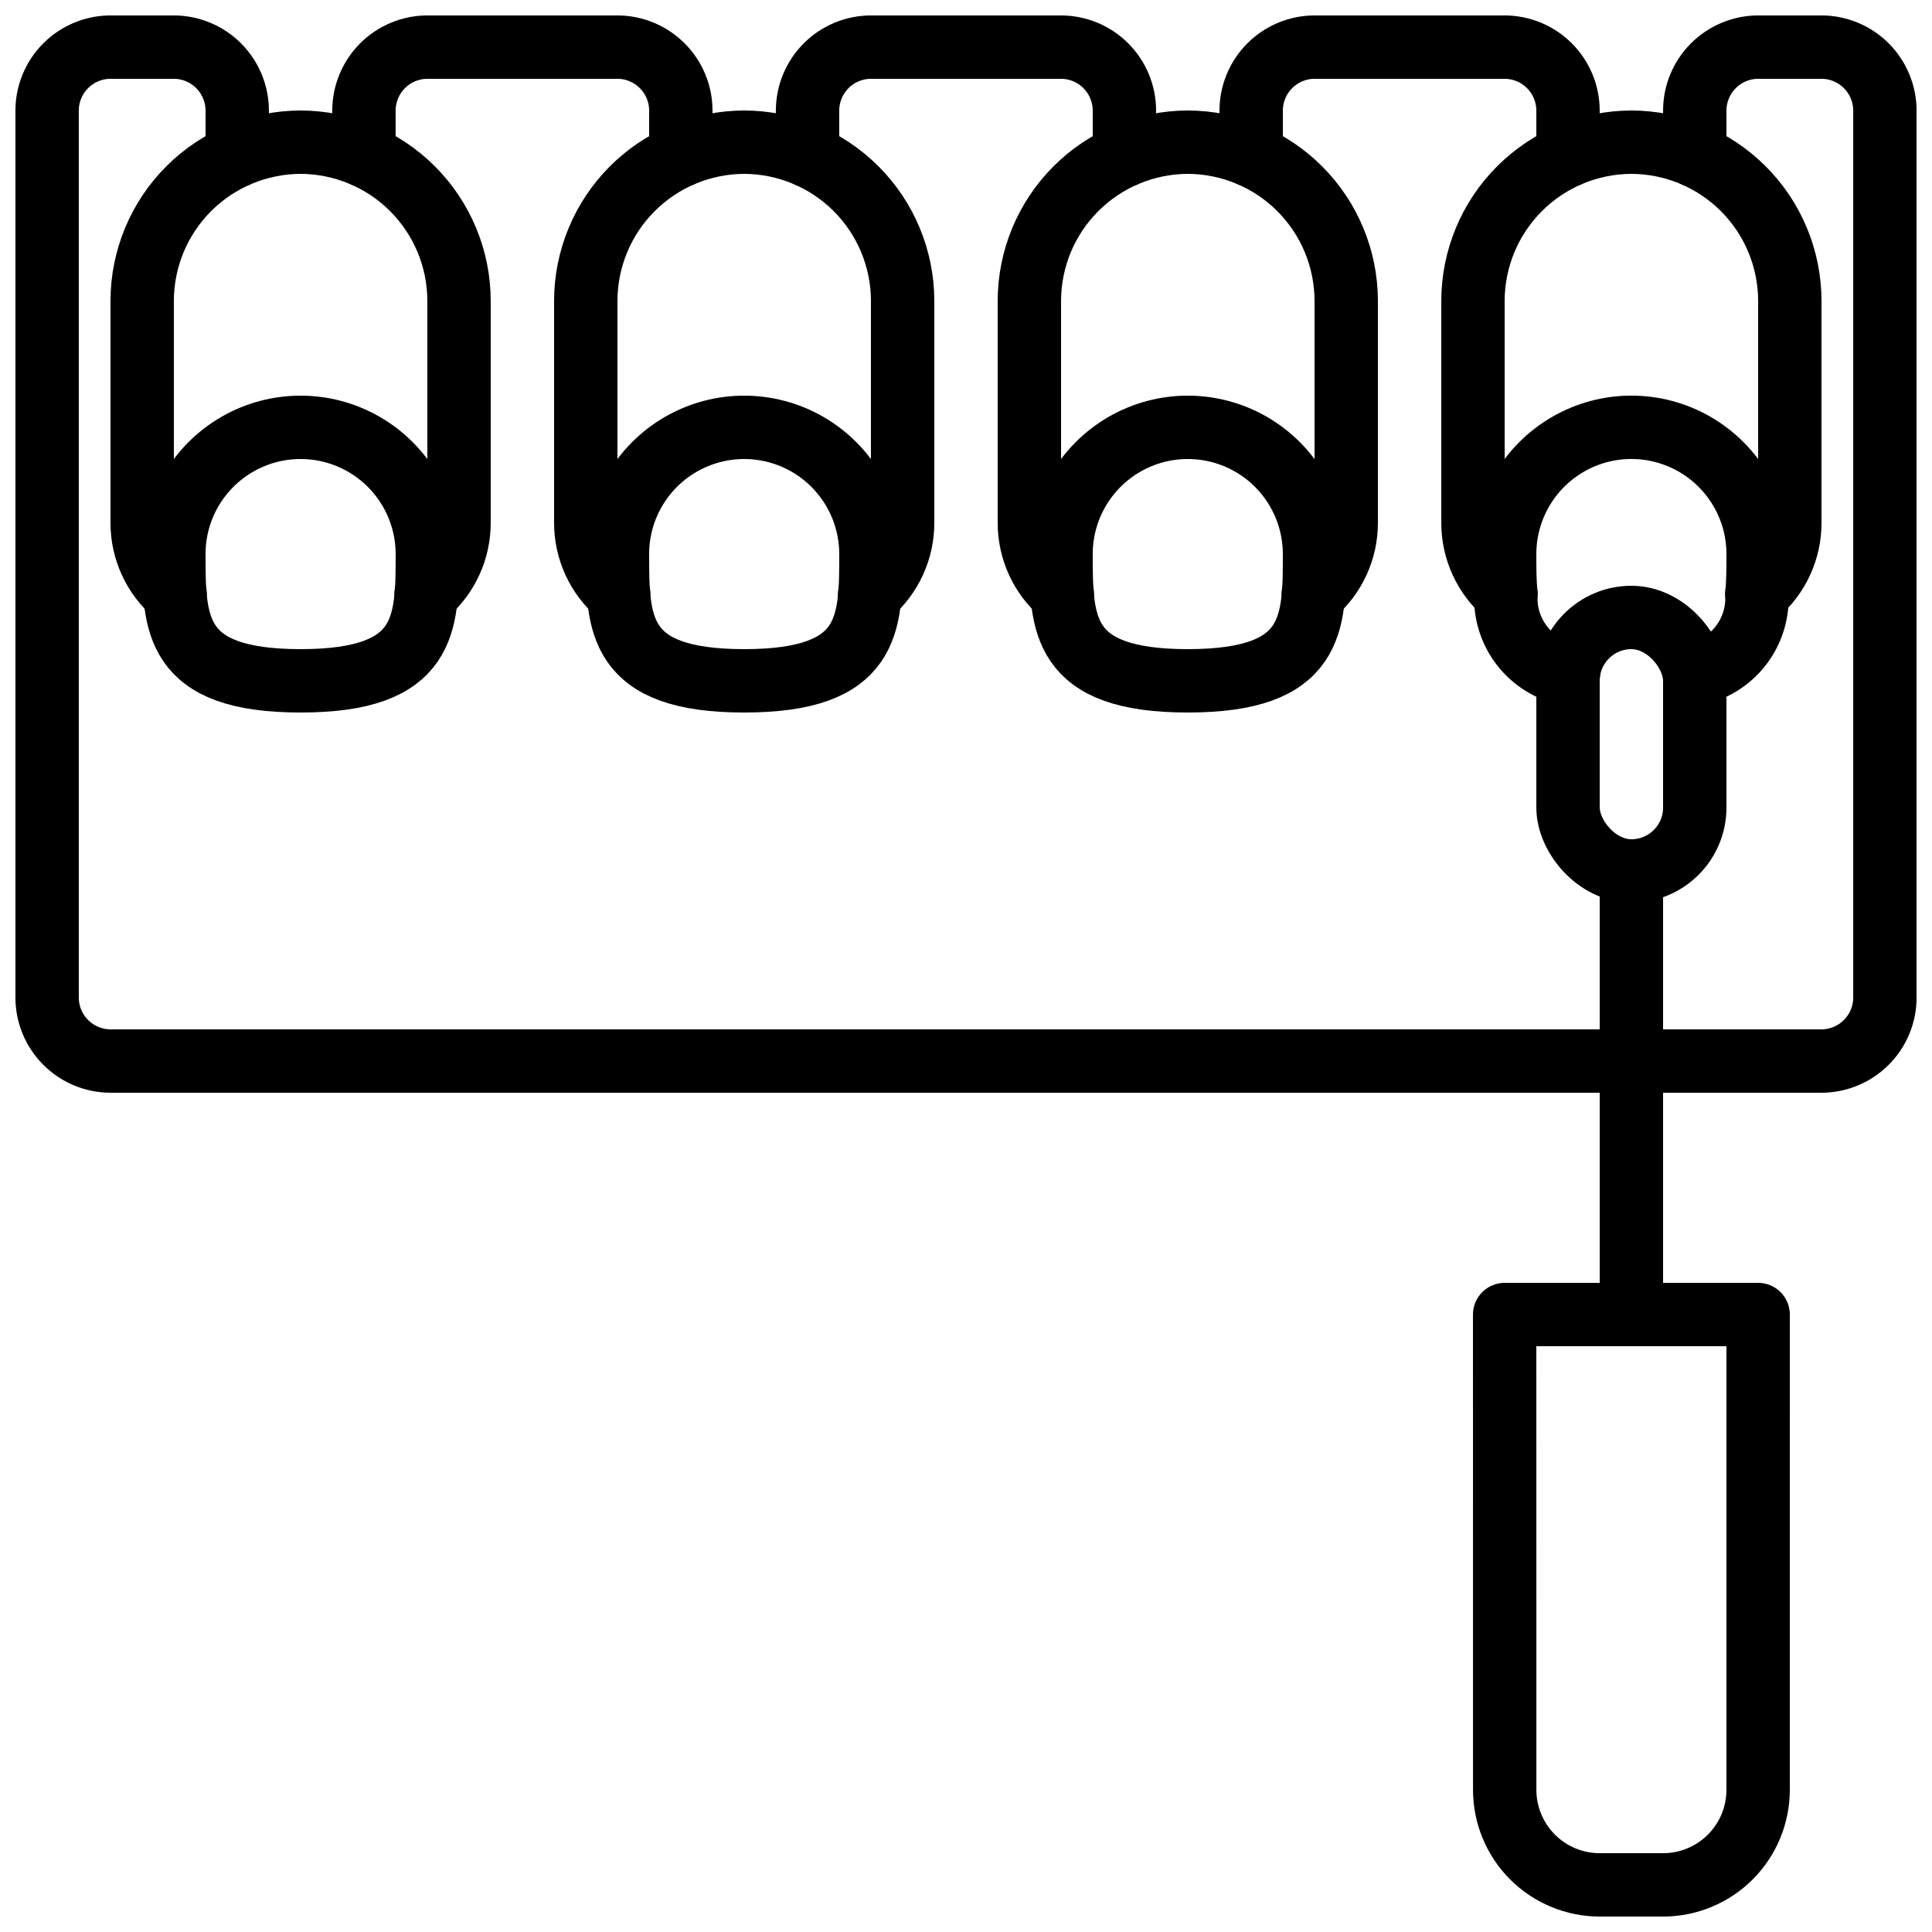 <?xml version="1.0" encoding="UTF-8"?>
<!-- Uploaded to: ICON Repo, www.svgrepo.com, Generator: ICON Repo Mixer Tools -->
<svg width="800px" height="800px" version="1.1" viewBox="144 144 512 512" xmlns="http://www.w3.org/2000/svg">
 <defs>
  <clipPath id="e">
   <path d="m148.09 148.09h503.81v285.91h-503.81z"/>
  </clipPath>
  <clipPath id="d">
   <path d="m467 148.09h101v45.906h-101z"/>
  </clipPath>
  <clipPath id="c">
   <path d="m349 148.09h102v45.906h-102z"/>
  </clipPath>
  <clipPath id="b">
   <path d="m232 148.09h101v45.906h-101z"/>
  </clipPath>
  <clipPath id="a">
   <path d="m534 483h85v168.9h-85z"/>
  </clipPath>
 </defs>
 <g clip-path="url(#e)">
  <path transform="matrix(8.397 0 0 8.397 148.09 148.09)" d="m53 4.42v-1.42c0.001-0.53 0.213-1.038 0.588-1.413 0.375-0.374 0.882-0.586 1.412-0.587h2c0.53 0.001 1.038 0.213 1.413 0.587 0.374 0.375 0.586 0.883 0.588 1.413v28c-0.002 0.53-0.213 1.038-0.588 1.412-0.375 0.375-0.882 0.586-1.413 0.588h-54c-0.53-0.001-1.038-0.213-1.413-0.588-0.374-0.374-0.586-0.882-0.587-1.412v-28c0.001-0.53 0.213-1.038 0.587-1.413 0.375-0.374 0.883-0.586 1.413-0.587h2c0.53 0.001 1.038 0.213 1.412 0.587 0.375 0.375 0.586 0.883 0.588 1.413v1.42" fill="none" stroke="#000000" stroke-linecap="round" stroke-linejoin="round" stroke-width="2"/>
 </g>
 <g clip-path="url(#d)">
  <path transform="matrix(8.397 0 0 8.397 148.09 148.09)" d="m49 4.42v-1.42c-0.002-0.53-0.213-1.038-0.588-1.413-0.375-0.374-0.882-0.586-1.412-0.587h-6c-0.53 0.001-1.038 0.213-1.412 0.587-0.375 0.375-0.586 0.883-0.588 1.413v1.42" fill="none" stroke="#000000" stroke-linecap="round" stroke-linejoin="round" stroke-width="2"/>
 </g>
 <g clip-path="url(#c)">
  <path transform="matrix(8.397 0 0 8.397 148.09 148.09)" d="m35 4.42v-1.42c-0.002-0.53-0.213-1.038-0.588-1.413-0.375-0.374-0.882-0.586-1.413-0.587h-6c-0.53 0.001-1.038 0.213-1.412 0.587-0.375 0.375-0.586 0.883-0.588 1.413v1.42" fill="none" stroke="#000000" stroke-linecap="round" stroke-linejoin="round" stroke-width="2"/>
 </g>
 <g clip-path="url(#b)">
  <path transform="matrix(8.397 0 0 8.397 148.09 148.09)" d="m21 4.42v-1.42c-0.001-0.53-0.213-1.038-0.588-1.413-0.374-0.374-0.882-0.586-1.412-0.587h-6c-0.53 0.001-1.038 0.213-1.413 0.587-0.374 0.375-0.586 0.883-0.588 1.413v1.42" fill="none" stroke="#000000" stroke-linecap="round" stroke-linejoin="round" stroke-width="2"/>
 </g>
 <path transform="matrix(8.397 0 0 8.397 148.09 148.09)" d="m12.96 18.26c0.664-0.562 1.045-1.39 1.04-2.26v-7c-0.004-1.325-0.532-2.595-1.469-3.531-0.937-0.937-2.207-1.465-3.531-1.469-1.325 0.004-2.595 0.532-3.531 1.469-0.937 0.936-1.465 2.206-1.469 3.531v7c-0.005 0.87 0.376 1.698 1.04 2.26" fill="none" stroke="#000000" stroke-linecap="round" stroke-linejoin="round" stroke-width="2"/>
 <path transform="matrix(8.397 0 0 8.397 148.09 148.09)" d="m13 17c0 2.209 0 4-4 4-4 0-4-1.791-4-4h-4.65e-4c0-1.429 0.762-2.749 2-3.464 1.237-0.715 2.762-0.715 4 0 1.238 0.715 2 2.035 2 3.464zm0 0" fill="none" stroke="#000000" stroke-linecap="round" stroke-linejoin="round" stroke-width="2"/>
 <path transform="matrix(8.397 0 0 8.397 148.09 148.09)" d="m26.96 18.26c0.664-0.562 1.045-1.39 1.04-2.26v-7c-0.004-1.325-0.532-2.595-1.469-3.531-0.937-0.937-2.207-1.465-3.531-1.469-1.325 0.004-2.595 0.532-3.531 1.469-0.937 0.936-1.465 2.206-1.469 3.531v7c-0.005 0.87 0.376 1.698 1.04 2.26" fill="none" stroke="#000000" stroke-linecap="round" stroke-linejoin="round" stroke-width="2"/>
 <path transform="matrix(8.397 0 0 8.397 148.09 148.09)" d="m27 17c0 2.209 0 4-4 4-4 0-4-1.791-4-4h-4.65e-4c0-1.429 0.762-2.749 2-3.464 1.238-0.715 2.762-0.715 4 0 1.237 0.715 2 2.035 2 3.464zm0 0" fill="none" stroke="#000000" stroke-linecap="round" stroke-linejoin="round" stroke-width="2"/>
 <path transform="matrix(8.397 0 0 8.397 148.09 148.09)" d="m40.96 18.26c0.664-0.562 1.045-1.39 1.04-2.26v-7c-0.004-1.325-0.532-2.595-1.469-3.531-0.936-0.937-2.206-1.465-3.531-1.469-1.325 0.004-2.595 0.532-3.531 1.469-0.937 0.936-1.465 2.206-1.469 3.531v7c-0.005 0.87 0.376 1.698 1.04 2.26" fill="none" stroke="#000000" stroke-linecap="round" stroke-linejoin="round" stroke-width="2"/>
 <path transform="matrix(8.397 0 0 8.397 148.09 148.09)" d="m41 17c0 2.209 0 4-4 4-4 0-4-1.791-4-4h-4.65e-4c0-1.429 0.762-2.749 2-3.464 1.237-0.715 2.762-0.715 4 0 1.237 0.715 2 2.035 2 3.464zm0 0" fill="none" stroke="#000000" stroke-linecap="round" stroke-linejoin="round" stroke-width="2"/>
 <path transform="matrix(8.397 0 0 8.397 148.09 148.09)" d="m54.96 18.26c0.664-0.562 1.045-1.39 1.04-2.26v-7c-0.004-1.325-0.532-2.595-1.469-3.531-0.937-0.937-2.207-1.465-3.531-1.469-1.325 0.004-2.595 0.532-3.531 1.469-0.937 0.936-1.465 2.206-1.469 3.531v7c-0.005 0.87 0.376 1.698 1.04 2.26" fill="none" stroke="#000000" stroke-linecap="round" stroke-linejoin="round" stroke-width="2"/>
 <path transform="matrix(8.397 0 0 8.397 148.09 148.09)" d="m49.01 20.79c-0.579-0.112-1.097-0.43-1.46-0.896-0.362-0.465-0.543-1.046-0.51-1.635-0.04-0.4-0.04-0.82-0.04-1.26 0-1.429 0.762-2.749 2-3.464 1.237-0.715 2.762-0.715 4 0 1.237 0.715 2 2.035 2 3.464 0 0.44 0 0.87-0.04 1.26 0.033 0.589-0.148 1.169-0.51 1.635-0.362 0.465-0.881 0.783-1.46 0.896" fill="none" stroke="#000000" stroke-linecap="round" stroke-linejoin="round" stroke-width="2"/>
 <path transform="matrix(8.397 0 0 8.397 148.09 148.09)" d="m51 41v-14" fill="none" stroke="#000000" stroke-linecap="round" stroke-linejoin="round" stroke-width="2"/>
 <g clip-path="url(#a)">
  <path transform="matrix(8.397 0 0 8.397 148.09 148.09)" d="m47 41h8l-4.65e-4 15c0 0.795-0.316 1.558-0.878 2.121-0.563 0.562-1.326 0.879-2.121 0.879h-2c-0.795 0-1.558-0.316-2.121-0.879-0.562-0.563-0.878-1.326-0.878-2.121zm0 0" fill="none" stroke="#000000" stroke-linecap="round" stroke-linejoin="round" stroke-width="2"/>
 </g>
 <path transform="matrix(8.397 0 0 8.397 148.09 148.09)" d="m51 19c1.104 0 2 1.104 2 2v4c0 1.104-0.896 2-2 2s-2-1.104-2-2v-4c0-1.104 0.896-2 2-2zm0 0" fill="none" stroke="#000000" stroke-linecap="round" stroke-linejoin="round" stroke-width="2"/>
</svg>